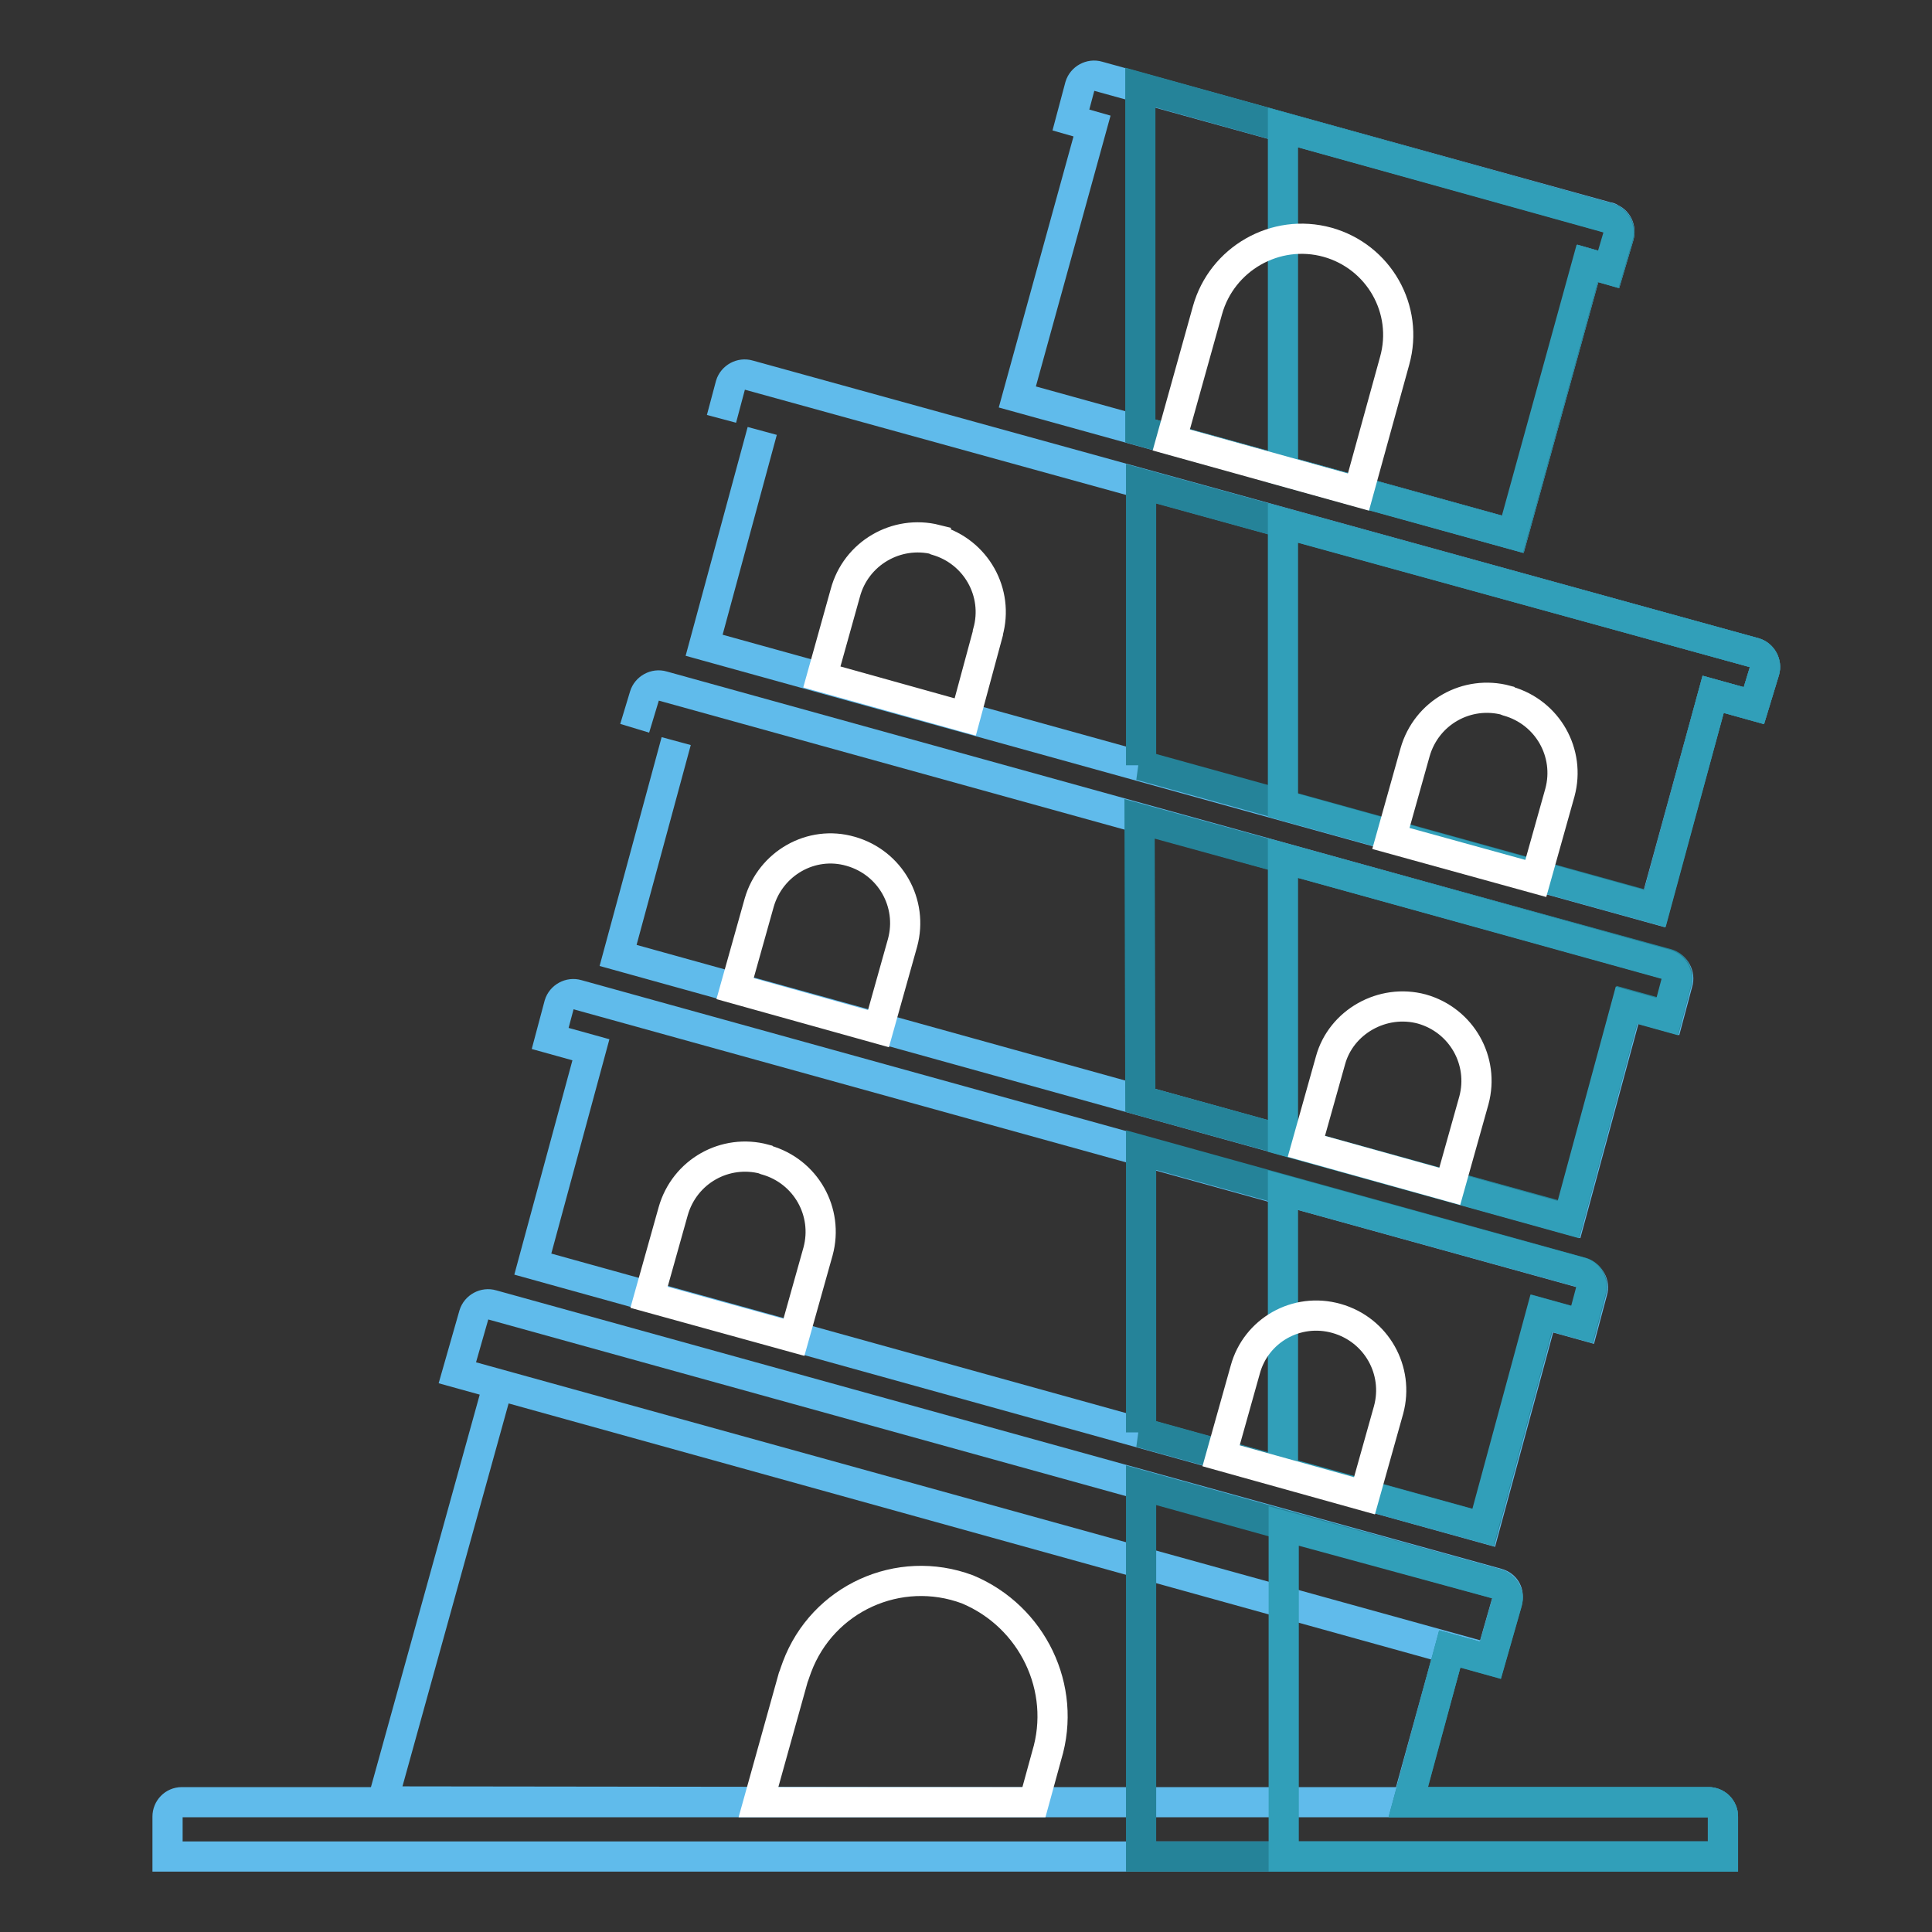 <?xml version="1.0" encoding="utf-8"?>
<!-- Svg Vector Icons : http://www.onlinewebfonts.com/icon -->
<!DOCTYPE svg PUBLIC "-//W3C//DTD SVG 1.1//EN" "http://www.w3.org/Graphics/SVG/1.1/DTD/svg11.dtd">
<svg version="1.1" xmlns="http://www.w3.org/2000/svg" xmlns:xlink="http://www.w3.org/1999/xlink" x="0px" y="0px" viewBox="0 0 256 256" enable-background="new 0 0 256 256" xml:space="preserve">
<rect x="0" y="0" width="256" height="256" fill="#333333" stroke="none"/>
<g> <path stroke-width="4" fill-opacity="0" stroke="#60bbeb"  d="M209.7,168.7L76.5,131.8c-1-0.3-2.1,0.3-2.4,1.3c0,0,0,0,0,0l-1.2,4.5l5.4,1.5l-7.7,28.4l126.1,35l7.7-28.4 l5.4,1.5l1.2-4.5C211.3,170.1,210.7,169.1,209.7,168.7C209.7,168.7,209.7,168.7,209.7,168.7L209.7,168.7z M89.6,98.2l-7.7,28.4 l126.1,35l7.7-28.4l5.4,1.5l1.2-4.5c0.3-1-0.3-2.1-1.3-2.4c0,0,0,0,0,0L87.8,90.9c-1-0.3-2.1,0.3-2.4,1.3c0,0,0,0,0,0l-1.3,4.3"/> <path stroke-width="4" fill-opacity="0" stroke="#258399"  d="M151.1,145.8l56.8,15.7l7.7-28.4l5.4,1.5l1.2-4.5c0.3-1-0.3-2.1-1.3-2.4c0,0,0,0,0,0l-69.9-19.2 L151.1,145.8z"/> <path stroke-width="4" fill-opacity="0" stroke="#319fb9"  d="M170,151.1l37.8,10.5l7.7-28.4l5.4,1.5l1.2-4.5c0.3-1-0.3-2.1-1.3-2.4c0,0,0,0,0,0L170,113.7V151.1z"/> <path stroke-width="4" fill-opacity="0" stroke="#ffffff"  d="M112.7,112.8c5.3,1.5,8.3,6.9,6.9,12.1l-3.2,11.4l-19-5.3l3.2-11.4C102.1,114.4,107.5,111.3,112.7,112.8 L112.7,112.8z M188.4,133.7c5.3,1.5,8.3,6.9,6.9,12.1l-3.2,11.4l-19-5.3l3.2-11.4C177.7,135.4,183.2,132.3,188.4,133.7L188.4,133.7 z"/> <path stroke-width="4" fill-opacity="0" stroke="#60bbeb"  d="M101,57.1l-7.7,28.4l125.9,34.9L227,92l5.4,1.5l1.4-4.6c0.3-1-0.3-2.1-1.3-2.4c0,0,0,0,0,0L99.2,49.7 c-1-0.3-2.1,0.3-2.4,1.3c0,0,0,0,0,0l-1.2,4.5"/> <path stroke-width="4" fill-opacity="0" stroke="#258399"  d="M151.1,101.4l68.2,18.9L227,92l5.4,1.5l1.4-4.6c0.3-1-0.3-2.1-1.3-2.4c0,0,0,0,0,0l-81.3-22.4V101.4z"/> <path stroke-width="4" fill-opacity="0" stroke="#319fb9"  d="M170,106.7l49.3,13.7L227,92l5.4,1.5l1.4-4.6c0.3-1-0.3-2.1-1.3-2.4c0,0,0,0,0,0L170,69.3V106.7z"/> <path stroke-width="4" fill-opacity="0" stroke="#ffffff"  d="M124.1,71.6c5.2,1.5,8.3,6.9,6.8,12.2c0,0,0,0.1,0,0.1L127.9,95l-19-5.3l3.1-11.1c1.4-5.3,6.8-8.4,12-7.1 C124,71.6,124.1,71.6,124.1,71.6L124.1,71.6z M199.8,92.9c5.3,1.5,8.3,6.9,6.9,12.1l-3.2,11.4l-19.2-5.3l3.2-11.4 c1.5-5.3,6.9-8.3,12.1-6.9C199.7,92.9,199.8,92.9,199.8,92.9L199.8,92.9z"/> <path stroke-width="4" fill-opacity="0" stroke="#60bbeb"  d="M213.1,28.8l-67.6-18.7c-1-0.3-2.1,0.3-2.4,1.3c0,0,0,0,0,0l-1.2,4.5l2.8,0.8l-9.9,35.9l65.7,18.2l9.9-35.9 l2.8,0.8l1.3-4.4c0.3-1-0.2-2.1-1.2-2.4C213.3,28.8,213.2,28.8,213.1,28.8z"/> <path stroke-width="4" fill-opacity="0" stroke="#258399"  d="M151.1,57.1l49.4,13.7l9.9-35.9l2.8,0.8l1.3-4.4c0.3-1-0.3-2.1-1.3-2.4c0,0,0,0,0,0l-62.1-17.3V57.1z"/> <path stroke-width="4" fill-opacity="0" stroke="#319fb9"  d="M170,62.4l30.4,8.4l9.9-35.9l2.8,0.8l1.3-4.4c0.3-1-0.3-2.1-1.3-2.4c0,0,0,0,0,0L170,16.9V62.4z"/> <path stroke-width="4" fill-opacity="0" stroke="#ffffff"  d="M175.9,32.1c6.8,1.9,10.8,8.9,8.9,15.7L180,65.2l-24.8-6.9l4.8-17.2C161.9,34.3,169,30.2,175.9,32.1 L175.9,32.1z"/> <path stroke-width="4" fill-opacity="0" stroke="#60bbeb"  d="M198.4,209.8L65.2,172.9c-1-0.3-2.1,0.3-2.4,1.3c0,0,0,0,0,0l-2.2,7.7l136.9,37.9l2.2-7.7 C200,211.1,199.5,210.1,198.4,209.8z M66,183.5l-15.3,55.2l80.8,0.1h55l5.6-20.3L66,183.5z M186.5,238.8H24.1 c-1.1,0-1.9,0.9-1.9,1.9v5.3h206.1v-5.3c0-1.1-0.9-1.9-1.9-1.9H186.5z"/> <path stroke-width="4" fill-opacity="0" stroke="#ffffff"  d="M137,238.8l1.7-6.2c2.7-8.9-1.9-18.4-10.5-22c-9.1-3.4-19.2,1.2-22.6,10.3c-0.2,0.5-0.3,0.9-0.5,1.4 l-4.6,16.5H137z"/> <path stroke-width="4" fill-opacity="0" stroke="#258399"  d="M192.1,218.5l5.4,1.5l2.2-7.7c0.3-1-0.3-2.1-1.3-2.4c0,0,0,0,0,0l-47.2-13.1V246h77.1v-5.3 c0-1.1-0.9-1.9-1.9-1.9h-39.8L192.1,218.5z"/> <path stroke-width="4" fill-opacity="0" stroke="#319fb9"  d="M192.1,218.5l5.4,1.5l2.2-7.7c0.3-1-0.3-2.1-1.3-2.4c0,0,0,0,0,0l-28.3-7.7V246h58.2v-5.3 c0-1.1-0.9-1.9-1.9-1.9h-39.8L192.1,218.5z"/> <path stroke-width="4" fill-opacity="0" stroke="#258399"  d="M151.1,189.8l45.5,12.6l7.7-28.4l5.4,1.5l1.2-4.5c0.3-1-0.3-2.1-1.3-2.4c0,0,0,0,0,0l-58.4-16.2V189.8z"/> <path stroke-width="4" fill-opacity="0" stroke="#319fb9"  d="M170,195.1l26.5,7.3l7.7-28.4l5.4,1.5l1.2-4.5c0.3-1-0.3-2.1-1.3-2.4c0,0,0,0,0,0L170,157.7V195.1z"/> <path stroke-width="4" fill-opacity="0" stroke="#ffffff"  d="M101.5,153.7c5.3,1.5,8.3,6.9,6.9,12.1l-3.2,11.4l-19.2-5.3l3.2-11.4c1.5-5.3,6.9-8.3,12.1-6.9 C101.4,153.7,101.5,153.7,101.5,153.7L101.5,153.7z M177.1,174.7c5.3,1.5,8.3,6.9,6.9,12.1l-3.2,11.4l-19-5.3l3.2-11.4 C166.4,176.3,171.8,173.2,177.1,174.7C177.1,174.7,177.1,174.7,177.1,174.7L177.1,174.7z"/></g>
</svg>